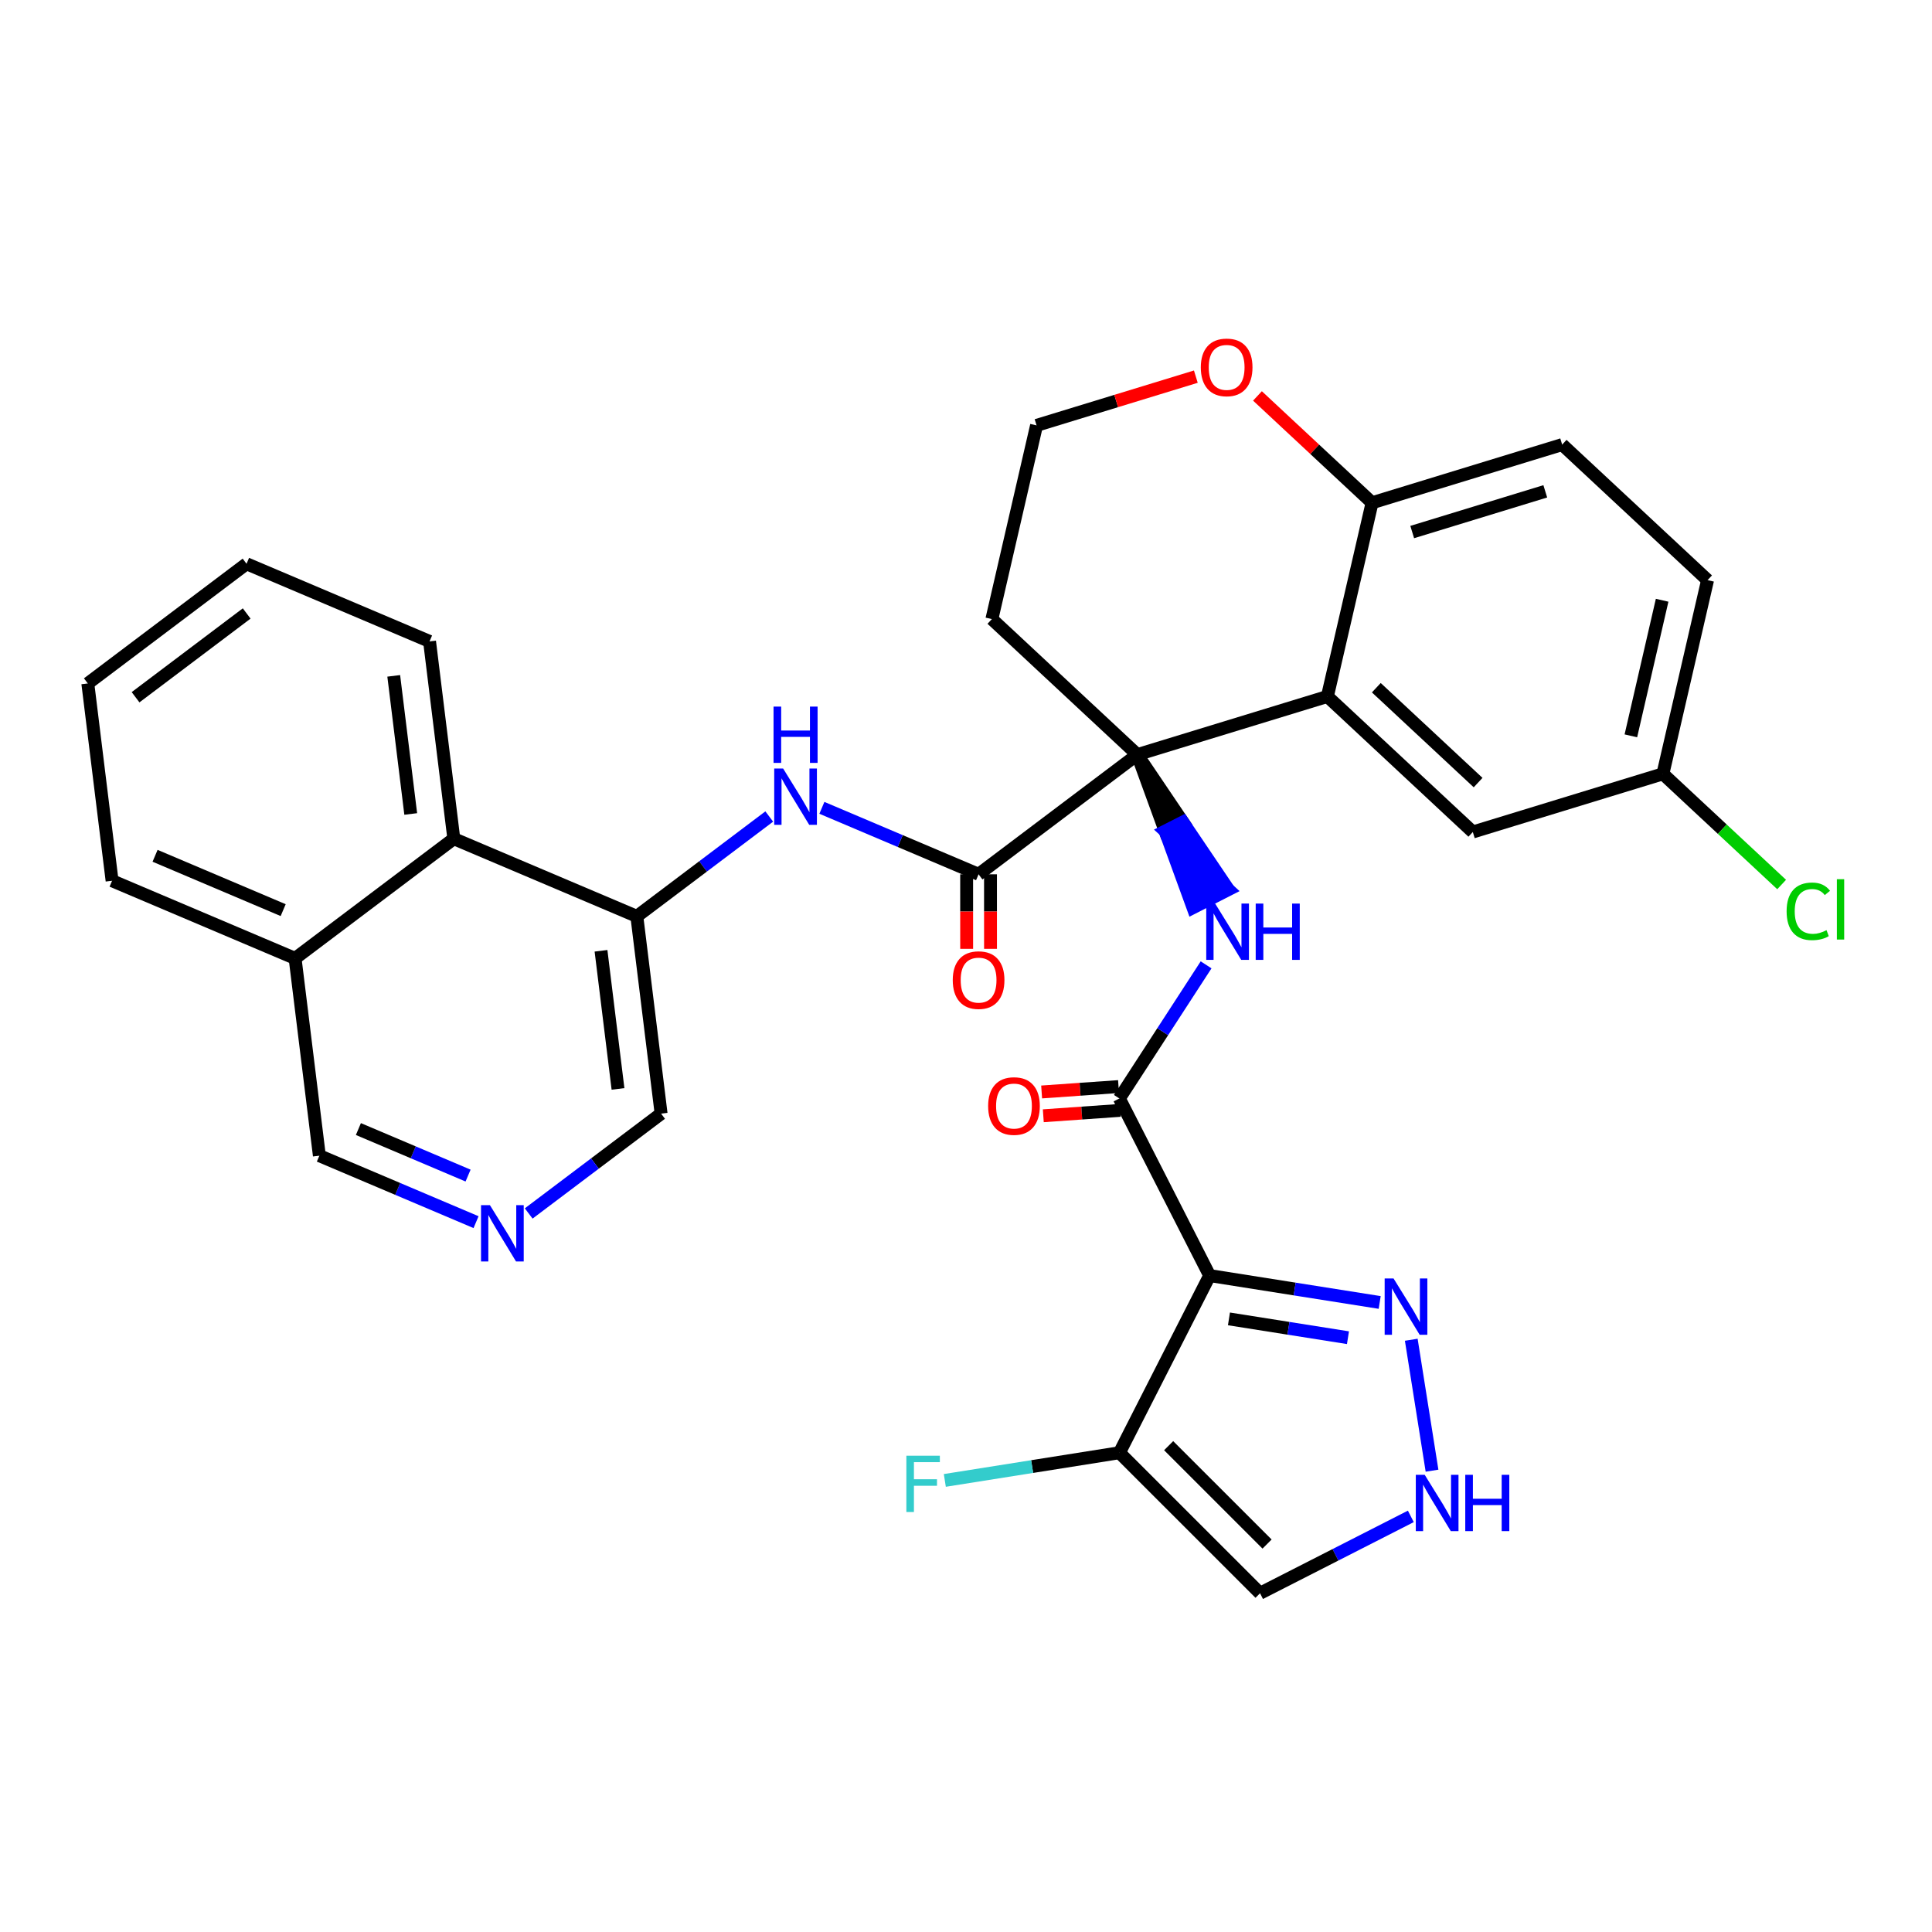 <?xml version='1.0' encoding='iso-8859-1'?>
<svg version='1.1' baseProfile='full'
              xmlns='http://www.w3.org/2000/svg'
                      xmlns:rdkit='http://www.rdkit.org/xml'
                      xmlns:xlink='http://www.w3.org/1999/xlink'
                  xml:space='preserve'
width='300px' height='300px' viewBox='0 0 300 300'>
<!-- END OF HEADER -->
<rect style='opacity:1.0;fill:#FFFFFF;stroke:none' width='300' height='300' x='0' y='0'> </rect>
<rect style='opacity:1.0;fill:#FFFFFF;stroke:none' width='300' height='300' x='0' y='0'> </rect>
<path class='bond-0 atom-0 atom-1' d='M 162.003,173.256 L 167.974,172.837' style='fill:none;fill-rule:evenodd;stroke:#FF0000;stroke-width:2.0px;stroke-linecap:butt;stroke-linejoin:miter;stroke-opacity:1' />
<path class='bond-0 atom-0 atom-1' d='M 167.974,172.837 L 173.944,172.418' style='fill:none;fill-rule:evenodd;stroke:#000000;stroke-width:2.0px;stroke-linecap:butt;stroke-linejoin:miter;stroke-opacity:1' />
<path class='bond-0 atom-0 atom-1' d='M 161.744,169.561 L 167.714,169.142' style='fill:none;fill-rule:evenodd;stroke:#FF0000;stroke-width:2.0px;stroke-linecap:butt;stroke-linejoin:miter;stroke-opacity:1' />
<path class='bond-0 atom-0 atom-1' d='M 167.714,169.142 L 173.685,168.723' style='fill:none;fill-rule:evenodd;stroke:#000000;stroke-width:2.0px;stroke-linecap:butt;stroke-linejoin:miter;stroke-opacity:1' />
<path class='bond-1 atom-1 atom-2' d='M 173.814,170.57 L 180.548,160.196' style='fill:none;fill-rule:evenodd;stroke:#000000;stroke-width:2.0px;stroke-linecap:butt;stroke-linejoin:miter;stroke-opacity:1' />
<path class='bond-1 atom-1 atom-2' d='M 180.548,160.196 L 187.282,149.821' style='fill:none;fill-rule:evenodd;stroke:#0000FF;stroke-width:2.0px;stroke-linecap:butt;stroke-linejoin:miter;stroke-opacity:1' />
<path class='bond-26 atom-1 atom-27' d='M 173.814,170.57 L 187.835,198.071' style='fill:none;fill-rule:evenodd;stroke:#000000;stroke-width:2.0px;stroke-linecap:butt;stroke-linejoin:miter;stroke-opacity:1' />
<path class='bond-2 atom-3 atom-2' d='M 176.6,117.178 L 180.924,129.058 L 183.674,127.656 Z' style='fill:#000000;fill-rule:evenodd;fill-opacity:1;stroke:#000000;stroke-width:2.0px;stroke-linecap:butt;stroke-linejoin:miter;stroke-opacity:1;' />
<path class='bond-2 atom-3 atom-2' d='M 180.924,129.058 L 190.749,138.134 L 185.249,140.938 Z' style='fill:#0000FF;fill-rule:evenodd;fill-opacity:1;stroke:#0000FF;stroke-width:2.0px;stroke-linecap:butt;stroke-linejoin:miter;stroke-opacity:1;' />
<path class='bond-2 atom-3 atom-2' d='M 180.924,129.058 L 183.674,127.656 L 190.749,138.134 Z' style='fill:#0000FF;fill-rule:evenodd;fill-opacity:1;stroke:#0000FF;stroke-width:2.0px;stroke-linecap:butt;stroke-linejoin:miter;stroke-opacity:1;' />
<path class='bond-3 atom-3 atom-4' d='M 176.6,117.178 L 151.952,135.761' style='fill:none;fill-rule:evenodd;stroke:#000000;stroke-width:2.0px;stroke-linecap:butt;stroke-linejoin:miter;stroke-opacity:1' />
<path class='bond-16 atom-3 atom-17' d='M 176.6,117.178 L 154.02,96.131' style='fill:none;fill-rule:evenodd;stroke:#000000;stroke-width:2.0px;stroke-linecap:butt;stroke-linejoin:miter;stroke-opacity:1' />
<path class='bond-32 atom-26 atom-3' d='M 206.117,108.146 L 176.6,117.178' style='fill:none;fill-rule:evenodd;stroke:#000000;stroke-width:2.0px;stroke-linecap:butt;stroke-linejoin:miter;stroke-opacity:1' />
<path class='bond-4 atom-4 atom-5' d='M 150.1,135.761 L 150.101,141.548' style='fill:none;fill-rule:evenodd;stroke:#000000;stroke-width:2.0px;stroke-linecap:butt;stroke-linejoin:miter;stroke-opacity:1' />
<path class='bond-4 atom-4 atom-5' d='M 150.101,141.548 L 150.103,147.335' style='fill:none;fill-rule:evenodd;stroke:#FF0000;stroke-width:2.0px;stroke-linecap:butt;stroke-linejoin:miter;stroke-opacity:1' />
<path class='bond-4 atom-4 atom-5' d='M 153.804,135.76 L 153.805,141.547' style='fill:none;fill-rule:evenodd;stroke:#000000;stroke-width:2.0px;stroke-linecap:butt;stroke-linejoin:miter;stroke-opacity:1' />
<path class='bond-4 atom-4 atom-5' d='M 153.805,141.547 L 153.807,147.334' style='fill:none;fill-rule:evenodd;stroke:#FF0000;stroke-width:2.0px;stroke-linecap:butt;stroke-linejoin:miter;stroke-opacity:1' />
<path class='bond-5 atom-4 atom-6' d='M 151.952,135.761 L 139.787,130.6' style='fill:none;fill-rule:evenodd;stroke:#000000;stroke-width:2.0px;stroke-linecap:butt;stroke-linejoin:miter;stroke-opacity:1' />
<path class='bond-5 atom-4 atom-6' d='M 139.787,130.6 L 127.622,125.44' style='fill:none;fill-rule:evenodd;stroke:#0000FF;stroke-width:2.0px;stroke-linecap:butt;stroke-linejoin:miter;stroke-opacity:1' />
<path class='bond-6 atom-6 atom-7' d='M 119.448,126.787 L 109.168,134.538' style='fill:none;fill-rule:evenodd;stroke:#0000FF;stroke-width:2.0px;stroke-linecap:butt;stroke-linejoin:miter;stroke-opacity:1' />
<path class='bond-6 atom-6 atom-7' d='M 109.168,134.538 L 98.887,142.289' style='fill:none;fill-rule:evenodd;stroke:#000000;stroke-width:2.0px;stroke-linecap:butt;stroke-linejoin:miter;stroke-opacity:1' />
<path class='bond-7 atom-7 atom-8' d='M 98.887,142.289 L 102.656,172.926' style='fill:none;fill-rule:evenodd;stroke:#000000;stroke-width:2.0px;stroke-linecap:butt;stroke-linejoin:miter;stroke-opacity:1' />
<path class='bond-7 atom-7 atom-8' d='M 93.325,147.638 L 95.964,169.084' style='fill:none;fill-rule:evenodd;stroke:#000000;stroke-width:2.0px;stroke-linecap:butt;stroke-linejoin:miter;stroke-opacity:1' />
<path class='bond-34 atom-16 atom-7' d='M 70.47,130.234 L 98.887,142.289' style='fill:none;fill-rule:evenodd;stroke:#000000;stroke-width:2.0px;stroke-linecap:butt;stroke-linejoin:miter;stroke-opacity:1' />
<path class='bond-8 atom-8 atom-9' d='M 102.656,172.926 L 92.376,180.676' style='fill:none;fill-rule:evenodd;stroke:#000000;stroke-width:2.0px;stroke-linecap:butt;stroke-linejoin:miter;stroke-opacity:1' />
<path class='bond-8 atom-8 atom-9' d='M 92.376,180.676 L 82.095,188.427' style='fill:none;fill-rule:evenodd;stroke:#0000FF;stroke-width:2.0px;stroke-linecap:butt;stroke-linejoin:miter;stroke-opacity:1' />
<path class='bond-9 atom-9 atom-10' d='M 73.921,189.775 L 61.756,184.614' style='fill:none;fill-rule:evenodd;stroke:#0000FF;stroke-width:2.0px;stroke-linecap:butt;stroke-linejoin:miter;stroke-opacity:1' />
<path class='bond-9 atom-9 atom-10' d='M 61.756,184.614 L 49.591,179.454' style='fill:none;fill-rule:evenodd;stroke:#000000;stroke-width:2.0px;stroke-linecap:butt;stroke-linejoin:miter;stroke-opacity:1' />
<path class='bond-9 atom-9 atom-10' d='M 72.683,182.543 L 64.167,178.931' style='fill:none;fill-rule:evenodd;stroke:#0000FF;stroke-width:2.0px;stroke-linecap:butt;stroke-linejoin:miter;stroke-opacity:1' />
<path class='bond-9 atom-9 atom-10' d='M 64.167,178.931 L 55.652,175.319' style='fill:none;fill-rule:evenodd;stroke:#000000;stroke-width:2.0px;stroke-linecap:butt;stroke-linejoin:miter;stroke-opacity:1' />
<path class='bond-10 atom-10 atom-11' d='M 49.591,179.454 L 45.822,148.817' style='fill:none;fill-rule:evenodd;stroke:#000000;stroke-width:2.0px;stroke-linecap:butt;stroke-linejoin:miter;stroke-opacity:1' />
<path class='bond-11 atom-11 atom-12' d='M 45.822,148.817 L 17.405,136.762' style='fill:none;fill-rule:evenodd;stroke:#000000;stroke-width:2.0px;stroke-linecap:butt;stroke-linejoin:miter;stroke-opacity:1' />
<path class='bond-11 atom-11 atom-12' d='M 43.971,141.325 L 24.079,132.887' style='fill:none;fill-rule:evenodd;stroke:#000000;stroke-width:2.0px;stroke-linecap:butt;stroke-linejoin:miter;stroke-opacity:1' />
<path class='bond-36 atom-16 atom-11' d='M 70.47,130.234 L 45.822,148.817' style='fill:none;fill-rule:evenodd;stroke:#000000;stroke-width:2.0px;stroke-linecap:butt;stroke-linejoin:miter;stroke-opacity:1' />
<path class='bond-12 atom-12 atom-13' d='M 17.405,136.762 L 13.636,106.125' style='fill:none;fill-rule:evenodd;stroke:#000000;stroke-width:2.0px;stroke-linecap:butt;stroke-linejoin:miter;stroke-opacity:1' />
<path class='bond-13 atom-13 atom-14' d='M 13.636,106.125 L 38.284,87.543' style='fill:none;fill-rule:evenodd;stroke:#000000;stroke-width:2.0px;stroke-linecap:butt;stroke-linejoin:miter;stroke-opacity:1' />
<path class='bond-13 atom-13 atom-14' d='M 21.05,108.268 L 38.304,95.26' style='fill:none;fill-rule:evenodd;stroke:#000000;stroke-width:2.0px;stroke-linecap:butt;stroke-linejoin:miter;stroke-opacity:1' />
<path class='bond-14 atom-14 atom-15' d='M 38.284,87.543 L 66.701,99.597' style='fill:none;fill-rule:evenodd;stroke:#000000;stroke-width:2.0px;stroke-linecap:butt;stroke-linejoin:miter;stroke-opacity:1' />
<path class='bond-15 atom-15 atom-16' d='M 66.701,99.597 L 70.47,130.234' style='fill:none;fill-rule:evenodd;stroke:#000000;stroke-width:2.0px;stroke-linecap:butt;stroke-linejoin:miter;stroke-opacity:1' />
<path class='bond-15 atom-15 atom-16' d='M 61.139,104.947 L 63.778,126.393' style='fill:none;fill-rule:evenodd;stroke:#000000;stroke-width:2.0px;stroke-linecap:butt;stroke-linejoin:miter;stroke-opacity:1' />
<path class='bond-17 atom-17 atom-18' d='M 154.02,96.131 L 160.956,66.053' style='fill:none;fill-rule:evenodd;stroke:#000000;stroke-width:2.0px;stroke-linecap:butt;stroke-linejoin:miter;stroke-opacity:1' />
<path class='bond-18 atom-18 atom-19' d='M 160.956,66.053 L 173.323,62.269' style='fill:none;fill-rule:evenodd;stroke:#000000;stroke-width:2.0px;stroke-linecap:butt;stroke-linejoin:miter;stroke-opacity:1' />
<path class='bond-18 atom-18 atom-19' d='M 173.323,62.269 L 185.689,58.485' style='fill:none;fill-rule:evenodd;stroke:#FF0000;stroke-width:2.0px;stroke-linecap:butt;stroke-linejoin:miter;stroke-opacity:1' />
<path class='bond-19 atom-19 atom-20' d='M 195.258,61.48 L 204.156,69.774' style='fill:none;fill-rule:evenodd;stroke:#FF0000;stroke-width:2.0px;stroke-linecap:butt;stroke-linejoin:miter;stroke-opacity:1' />
<path class='bond-19 atom-19 atom-20' d='M 204.156,69.774 L 213.054,78.068' style='fill:none;fill-rule:evenodd;stroke:#000000;stroke-width:2.0px;stroke-linecap:butt;stroke-linejoin:miter;stroke-opacity:1' />
<path class='bond-20 atom-20 atom-21' d='M 213.054,78.068 L 242.571,69.036' style='fill:none;fill-rule:evenodd;stroke:#000000;stroke-width:2.0px;stroke-linecap:butt;stroke-linejoin:miter;stroke-opacity:1' />
<path class='bond-20 atom-20 atom-21' d='M 219.288,82.616 L 239.95,76.294' style='fill:none;fill-rule:evenodd;stroke:#000000;stroke-width:2.0px;stroke-linecap:butt;stroke-linejoin:miter;stroke-opacity:1' />
<path class='bond-35 atom-26 atom-20' d='M 206.117,108.146 L 213.054,78.068' style='fill:none;fill-rule:evenodd;stroke:#000000;stroke-width:2.0px;stroke-linecap:butt;stroke-linejoin:miter;stroke-opacity:1' />
<path class='bond-21 atom-21 atom-22' d='M 242.571,69.036 L 265.151,90.082' style='fill:none;fill-rule:evenodd;stroke:#000000;stroke-width:2.0px;stroke-linecap:butt;stroke-linejoin:miter;stroke-opacity:1' />
<path class='bond-22 atom-22 atom-23' d='M 265.151,90.082 L 258.215,120.161' style='fill:none;fill-rule:evenodd;stroke:#000000;stroke-width:2.0px;stroke-linecap:butt;stroke-linejoin:miter;stroke-opacity:1' />
<path class='bond-22 atom-22 atom-23' d='M 258.095,93.207 L 253.24,114.262' style='fill:none;fill-rule:evenodd;stroke:#000000;stroke-width:2.0px;stroke-linecap:butt;stroke-linejoin:miter;stroke-opacity:1' />
<path class='bond-23 atom-23 atom-24' d='M 258.215,120.161 L 267.434,128.754' style='fill:none;fill-rule:evenodd;stroke:#000000;stroke-width:2.0px;stroke-linecap:butt;stroke-linejoin:miter;stroke-opacity:1' />
<path class='bond-23 atom-23 atom-24' d='M 267.434,128.754 L 276.653,137.346' style='fill:none;fill-rule:evenodd;stroke:#00CC00;stroke-width:2.0px;stroke-linecap:butt;stroke-linejoin:miter;stroke-opacity:1' />
<path class='bond-24 atom-23 atom-25' d='M 258.215,120.161 L 228.698,129.193' style='fill:none;fill-rule:evenodd;stroke:#000000;stroke-width:2.0px;stroke-linecap:butt;stroke-linejoin:miter;stroke-opacity:1' />
<path class='bond-25 atom-25 atom-26' d='M 228.698,129.193 L 206.117,108.146' style='fill:none;fill-rule:evenodd;stroke:#000000;stroke-width:2.0px;stroke-linecap:butt;stroke-linejoin:miter;stroke-opacity:1' />
<path class='bond-25 atom-25 atom-26' d='M 229.52,121.52 L 213.714,106.787' style='fill:none;fill-rule:evenodd;stroke:#000000;stroke-width:2.0px;stroke-linecap:butt;stroke-linejoin:miter;stroke-opacity:1' />
<path class='bond-27 atom-27 atom-28' d='M 187.835,198.071 L 201.036,200.158' style='fill:none;fill-rule:evenodd;stroke:#000000;stroke-width:2.0px;stroke-linecap:butt;stroke-linejoin:miter;stroke-opacity:1' />
<path class='bond-27 atom-27 atom-28' d='M 201.036,200.158 L 214.237,202.246' style='fill:none;fill-rule:evenodd;stroke:#0000FF;stroke-width:2.0px;stroke-linecap:butt;stroke-linejoin:miter;stroke-opacity:1' />
<path class='bond-27 atom-27 atom-28' d='M 190.831,204.795 L 200.071,206.256' style='fill:none;fill-rule:evenodd;stroke:#000000;stroke-width:2.0px;stroke-linecap:butt;stroke-linejoin:miter;stroke-opacity:1' />
<path class='bond-27 atom-27 atom-28' d='M 200.071,206.256 L 209.312,207.717' style='fill:none;fill-rule:evenodd;stroke:#0000FF;stroke-width:2.0px;stroke-linecap:butt;stroke-linejoin:miter;stroke-opacity:1' />
<path class='bond-33 atom-31 atom-27' d='M 173.827,225.577 L 187.835,198.071' style='fill:none;fill-rule:evenodd;stroke:#000000;stroke-width:2.0px;stroke-linecap:butt;stroke-linejoin:miter;stroke-opacity:1' />
<path class='bond-28 atom-28 atom-29' d='M 219.14,208.035 L 222.365,228.367' style='fill:none;fill-rule:evenodd;stroke:#0000FF;stroke-width:2.0px;stroke-linecap:butt;stroke-linejoin:miter;stroke-opacity:1' />
<path class='bond-29 atom-29 atom-30' d='M 219.073,235.463 L 207.366,241.431' style='fill:none;fill-rule:evenodd;stroke:#0000FF;stroke-width:2.0px;stroke-linecap:butt;stroke-linejoin:miter;stroke-opacity:1' />
<path class='bond-29 atom-29 atom-30' d='M 207.366,241.431 L 195.659,247.399' style='fill:none;fill-rule:evenodd;stroke:#000000;stroke-width:2.0px;stroke-linecap:butt;stroke-linejoin:miter;stroke-opacity:1' />
<path class='bond-30 atom-30 atom-31' d='M 195.659,247.399 L 173.827,225.577' style='fill:none;fill-rule:evenodd;stroke:#000000;stroke-width:2.0px;stroke-linecap:butt;stroke-linejoin:miter;stroke-opacity:1' />
<path class='bond-30 atom-30 atom-31' d='M 196.749,239.76 L 181.467,224.484' style='fill:none;fill-rule:evenodd;stroke:#000000;stroke-width:2.0px;stroke-linecap:butt;stroke-linejoin:miter;stroke-opacity:1' />
<path class='bond-31 atom-31 atom-32' d='M 173.827,225.577 L 160.269,227.728' style='fill:none;fill-rule:evenodd;stroke:#000000;stroke-width:2.0px;stroke-linecap:butt;stroke-linejoin:miter;stroke-opacity:1' />
<path class='bond-31 atom-31 atom-32' d='M 160.269,227.728 L 146.711,229.879' style='fill:none;fill-rule:evenodd;stroke:#33CCCC;stroke-width:2.0px;stroke-linecap:butt;stroke-linejoin:miter;stroke-opacity:1' />
<path  class='atom-0' d='M 153.437 171.744
Q 153.437 169.645, 154.475 168.472
Q 155.512 167.299, 157.45 167.299
Q 159.389 167.299, 160.426 168.472
Q 161.463 169.645, 161.463 171.744
Q 161.463 173.867, 160.414 175.077
Q 159.364 176.275, 157.45 176.275
Q 155.524 176.275, 154.475 175.077
Q 153.437 173.88, 153.437 171.744
M 157.45 175.287
Q 158.784 175.287, 159.5 174.398
Q 160.228 173.497, 160.228 171.744
Q 160.228 170.027, 159.5 169.163
Q 158.784 168.286, 157.45 168.286
Q 156.117 168.286, 155.388 169.151
Q 154.672 170.015, 154.672 171.744
Q 154.672 173.509, 155.388 174.398
Q 156.117 175.287, 157.45 175.287
' fill='#FF0000'/>
<path  class='atom-2' d='M 188.688 140.307
L 191.553 144.938
Q 191.837 145.394, 192.293 146.222
Q 192.75 147.049, 192.775 147.098
L 192.775 140.307
L 193.936 140.307
L 193.936 149.049
L 192.738 149.049
L 189.663 143.987
Q 189.305 143.394, 188.923 142.715
Q 188.552 142.036, 188.441 141.826
L 188.441 149.049
L 187.305 149.049
L 187.305 140.307
L 188.688 140.307
' fill='#0000FF'/>
<path  class='atom-2' d='M 194.985 140.307
L 196.17 140.307
L 196.17 144.024
L 200.64 144.024
L 200.64 140.307
L 201.825 140.307
L 201.825 149.049
L 200.64 149.049
L 200.64 145.012
L 196.17 145.012
L 196.17 149.049
L 194.985 149.049
L 194.985 140.307
' fill='#0000FF'/>
<path  class='atom-5' d='M 147.943 152.19
Q 147.943 150.091, 148.98 148.918
Q 150.017 147.745, 151.956 147.745
Q 153.894 147.745, 154.931 148.918
Q 155.968 150.091, 155.968 152.19
Q 155.968 154.313, 154.919 155.524
Q 153.869 156.721, 151.956 156.721
Q 150.029 156.721, 148.98 155.524
Q 147.943 154.326, 147.943 152.19
M 151.956 155.733
Q 153.289 155.733, 154.005 154.844
Q 154.734 153.943, 154.734 152.19
Q 154.734 150.474, 154.005 149.609
Q 153.289 148.733, 151.956 148.733
Q 150.622 148.733, 149.894 149.597
Q 149.177 150.461, 149.177 152.19
Q 149.177 153.955, 149.894 154.844
Q 150.622 155.733, 151.956 155.733
' fill='#FF0000'/>
<path  class='atom-6' d='M 121.603 119.335
L 124.467 123.965
Q 124.751 124.422, 125.208 125.25
Q 125.665 126.077, 125.69 126.126
L 125.69 119.335
L 126.85 119.335
L 126.85 128.077
L 125.653 128.077
L 122.578 123.015
Q 122.22 122.422, 121.837 121.743
Q 121.467 121.064, 121.356 120.854
L 121.356 128.077
L 120.22 128.077
L 120.22 119.335
L 121.603 119.335
' fill='#0000FF'/>
<path  class='atom-6' d='M 120.115 109.719
L 121.3 109.719
L 121.3 113.436
L 125.77 113.436
L 125.77 109.719
L 126.955 109.719
L 126.955 118.461
L 125.77 118.461
L 125.77 114.423
L 121.3 114.423
L 121.3 118.461
L 120.115 118.461
L 120.115 109.719
' fill='#0000FF'/>
<path  class='atom-9' d='M 76.076 187.137
L 78.941 191.768
Q 79.225 192.225, 79.681 193.052
Q 80.138 193.879, 80.163 193.928
L 80.163 187.137
L 81.324 187.137
L 81.324 195.879
L 80.126 195.879
L 77.052 190.817
Q 76.693 190.224, 76.311 189.545
Q 75.94 188.866, 75.829 188.656
L 75.829 195.879
L 74.693 195.879
L 74.693 187.137
L 76.076 187.137
' fill='#0000FF'/>
<path  class='atom-19' d='M 186.461 57.046
Q 186.461 54.947, 187.498 53.774
Q 188.535 52.601, 190.474 52.601
Q 192.412 52.601, 193.449 53.774
Q 194.486 54.947, 194.486 57.046
Q 194.486 59.169, 193.437 60.379
Q 192.387 61.577, 190.474 61.577
Q 188.547 61.577, 187.498 60.379
Q 186.461 59.182, 186.461 57.046
M 190.474 60.589
Q 191.807 60.589, 192.523 59.7
Q 193.252 58.799, 193.252 57.046
Q 193.252 55.329, 192.523 54.465
Q 191.807 53.589, 190.474 53.589
Q 189.14 53.589, 188.412 54.453
Q 187.695 55.317, 187.695 57.046
Q 187.695 58.811, 188.412 59.7
Q 189.14 60.589, 190.474 60.589
' fill='#FF0000'/>
<path  class='atom-24' d='M 277.424 141.51
Q 277.424 139.337, 278.437 138.201
Q 279.462 137.053, 281.4 137.053
Q 283.203 137.053, 284.166 138.324
L 283.351 138.991
Q 282.647 138.065, 281.4 138.065
Q 280.079 138.065, 279.375 138.954
Q 278.684 139.831, 278.684 141.51
Q 278.684 143.239, 279.4 144.128
Q 280.128 145.017, 281.536 145.017
Q 282.499 145.017, 283.623 144.436
L 283.968 145.362
Q 283.511 145.659, 282.82 145.832
Q 282.129 146.004, 281.363 146.004
Q 279.462 146.004, 278.437 144.844
Q 277.424 143.683, 277.424 141.51
' fill='#00CC00'/>
<path  class='atom-24' d='M 285.228 136.522
L 286.364 136.522
L 286.364 145.893
L 285.228 145.893
L 285.228 136.522
' fill='#00CC00'/>
<path  class='atom-28' d='M 216.391 198.521
L 219.256 203.152
Q 219.54 203.608, 219.997 204.436
Q 220.454 205.263, 220.478 205.312
L 220.478 198.521
L 221.639 198.521
L 221.639 207.263
L 220.441 207.263
L 217.367 202.201
Q 217.009 201.608, 216.626 200.929
Q 216.256 200.25, 216.145 200.04
L 216.145 207.263
L 215.009 207.263
L 215.009 198.521
L 216.391 198.521
' fill='#0000FF'/>
<path  class='atom-29' d='M 221.227 229.008
L 224.092 233.638
Q 224.376 234.095, 224.833 234.923
Q 225.29 235.75, 225.314 235.799
L 225.314 229.008
L 226.475 229.008
L 226.475 237.75
L 225.277 237.75
L 222.203 232.688
Q 221.845 232.095, 221.462 231.416
Q 221.092 230.737, 220.98 230.527
L 220.98 237.75
L 219.845 237.75
L 219.845 229.008
L 221.227 229.008
' fill='#0000FF'/>
<path  class='atom-29' d='M 227.525 229.008
L 228.71 229.008
L 228.71 232.725
L 233.18 232.725
L 233.18 229.008
L 234.365 229.008
L 234.365 237.75
L 233.18 237.75
L 233.18 233.712
L 228.71 233.712
L 228.71 237.75
L 227.525 237.75
L 227.525 229.008
' fill='#0000FF'/>
<path  class='atom-32' d='M 140.741 226.043
L 145.94 226.043
L 145.94 227.043
L 141.914 227.043
L 141.914 229.697
L 145.495 229.697
L 145.495 230.71
L 141.914 230.71
L 141.914 234.784
L 140.741 234.784
L 140.741 226.043
' fill='#33CCCC'/>
</svg>
